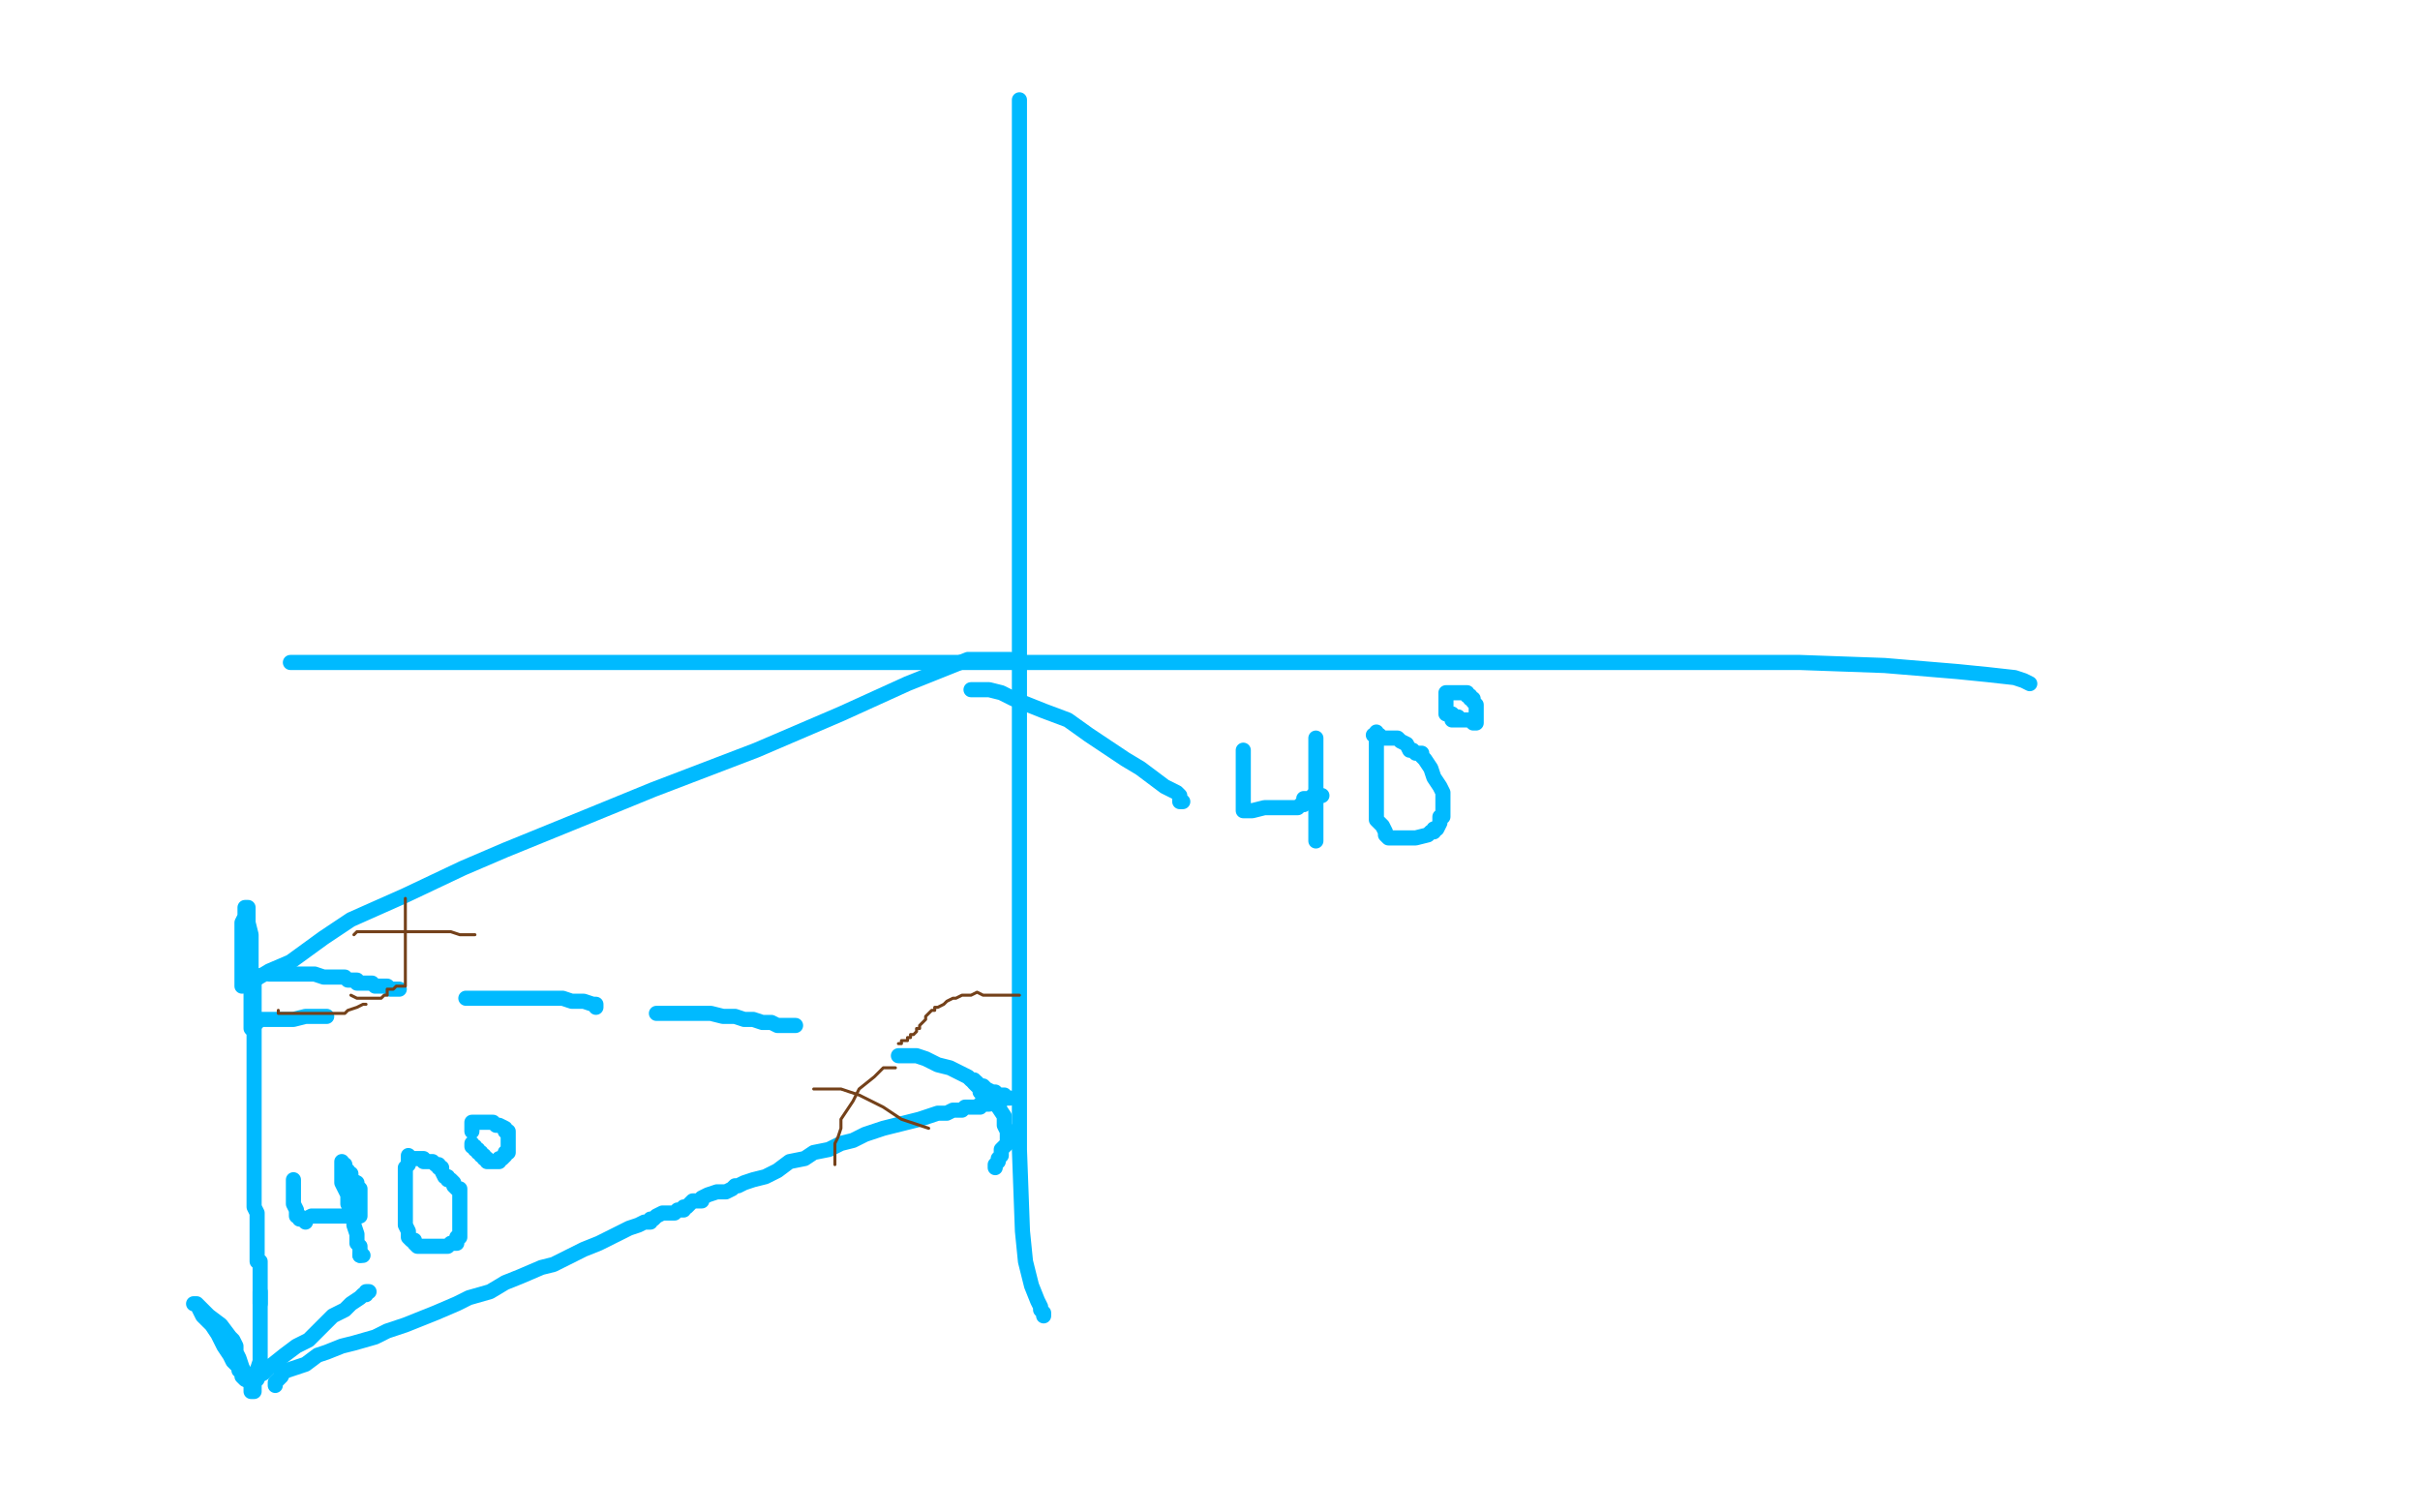 <?xml version="1.0" standalone="no"?>
<!DOCTYPE svg PUBLIC "-//W3C//DTD SVG 1.1//EN"
"http://www.w3.org/Graphics/SVG/1.1/DTD/svg11.dtd">

<svg width="800" height="500" version="1.1" xmlns="http://www.w3.org/2000/svg" xmlns:xlink="http://www.w3.org/1999/xlink" style="stroke-antialiasing: false"><desc>This SVG has been created on https://colorillo.com/</desc><rect x='0' y='0' width='800' height='500' style='fill: rgb(255,255,255); stroke-width:0' /><polyline points="337,33 337,34 337,34 337,42 337,42 337,51 337,51 337,66 337,66 337,96 337,96 337,117 337,117 337,163 337,163 337,192 337,240 337,270 337,309 337,362 337,380 338,407 339,417 341,425 343,430 344,432 344,433 345,434 345,435" style="fill: none; stroke: #00baff; stroke-width: 5; stroke-linejoin: round; stroke-linecap: round; stroke-antialiasing: false; stroke-antialias: 0; opacity: 1.0"/>
<polyline points="96,219 97,219 97,219 102,219 102,219 110,219 110,219 125,219 125,219 139,219 139,219 161,219 161,219 188,219 188,219 233,219 276,219 327,219 385,219 429,219 508,219 548,219 595,219 623,220 647,222 657,223 666,224 669,225 671,226" style="fill: none; stroke: #00baff; stroke-width: 5; stroke-linejoin: round; stroke-linecap: round; stroke-antialiasing: false; stroke-antialias: 0; opacity: 1.0"/>
<polyline points="334,218 333,218 333,218 329,218 329,218 320,218 320,218 300,226 300,226 278,236 278,236 250,248 250,248 216,261 216,261 194,270 167,281 153,287 134,296 116,304 107,310 96,318 89,321 84,324 81,325 80,326 80,325 80,324 80,323 80,321 80,320 80,317 80,313 80,312 80,307 80,305 81,303 81,302 81,301 81,300 82,300 82,302 82,305 83,309 83,314 83,320 83,328 83,334 83,337 83,339 83,340 83,339 84,339 86,337 90,337 97,337 101,336 104,336 106,336 108,336" style="fill: none; stroke: #00baff; stroke-width: 5; stroke-linejoin: round; stroke-linecap: round; stroke-antialiasing: false; stroke-antialias: 0; opacity: 1.0"/>
<polyline points="84,322 84,323 84,323 84,325 84,325 84,329 84,329 84,334 84,334 84,339 84,339 84,345 84,345 84,351 84,351 84,358 84,366 84,372 84,378 84,384 84,392 84,397 84,399 85,401 85,402 85,403 85,404 85,409 85,413 85,414 85,416 85,417 86,417 86,419 86,421 86,423 86,425 86,427 86,428 86,429 86,430 86,431" style="fill: none; stroke: #00baff; stroke-width: 5; stroke-linejoin: round; stroke-linecap: round; stroke-antialiasing: false; stroke-antialias: 0; opacity: 1.0"/>
<polyline points="86,427 86,428 86,428 86,429 86,429 86,431 86,431 86,432 86,434 86,436 86,437 86,438 86,439 86,442 86,445 86,446 86,448 86,449 86,450 85,453 85,454 84,457 84,458 84,459 84,460 83,460 83,458 82,456 81,454 80,452 79,449 78,447 78,445 77,443 76,442 73,438 69,435 67,433 65,431 64,431 65,431 66,433 67,435 68,436 70,438 72,441 74,445 76,448 77,450 79,452 79,453 80,453 80,454 80,455 81,456 83,457 84,457 85,456 85,455 87,454 89,452 94,448 98,445 102,443 107,438 110,435 114,433 116,431 119,429 120,428 121,428 121,427 122,427" style="fill: none; stroke: #00baff; stroke-width: 5; stroke-linejoin: round; stroke-linecap: round; stroke-antialiasing: false; stroke-antialias: 0; opacity: 1.0"/>
<polyline points="91,458 91,457 91,457 92,456 92,456 93,455 93,455 93,454 93,454 95,453 98,452 101,451 105,448 108,447 113,445 117,444 124,442 128,440 134,438 139,436 144,434 151,431 155,429 162,427 167,424 172,422 179,419 183,418 189,415 193,413 198,411 202,409 208,406 211,405 213,404 215,404 215,403 216,403 217,402 219,401 221,401 223,401 224,400 225,400 226,400 226,399 227,399 228,398 229,397 230,397 232,397 232,396 234,395 237,394 240,394 242,393 243,392 244,392 246,391 249,390 253,389 257,387 261,384 266,383 269,381 274,380 278,378 282,377 286,375 292,373 296,372 300,371 304,370 307,369 310,368 312,368 313,368 315,367 316,367 317,367 318,367 319,366 320,366 321,366 323,366 324,366 324,365 326,365 327,365 328,364 330,364 331,364 331,363 332,363 333,363 334,363 333,363 332,363 332,362 331,362 330,362 329,361 328,361 326,360 325,359 324,359 323,359 322,358 323,358 323,359 324,359 324,360 324,361 325,362 328,364 330,366 332,369 332,371 332,372 333,374 333,375 333,376 333,378 332,379 331,380 331,382 330,383 330,384 329,385 329,386" style="fill: none; stroke: #00baff; stroke-width: 5; stroke-linejoin: round; stroke-linecap: round; stroke-antialiasing: false; stroke-antialias: 0; opacity: 1.0"/>
<polyline points="89,322 91,322 91,322 92,322 92,322 96,322 96,322 98,322 98,322 101,322 101,322 104,322 104,322 107,323 107,323 109,323 112,323 113,323 114,323 115,324 116,324 117,324 118,324 118,325 120,325 121,325 123,325 124,326 126,326 128,326 129,327 130,327 131,327 132,327" style="fill: none; stroke: #00baff; stroke-width: 5; stroke-linejoin: round; stroke-linecap: round; stroke-antialiasing: false; stroke-antialias: 0; opacity: 1.0"/>
<polyline points="154,330 156,330 156,330 157,330 157,330 159,330 159,330 162,330 162,330 165,330 165,330 170,330 170,330 172,330 175,330 178,330 180,330 183,330 186,330 189,331 191,331 193,331 196,332 197,332 197,333" style="fill: none; stroke: #00baff; stroke-width: 5; stroke-linejoin: round; stroke-linecap: round; stroke-antialiasing: false; stroke-antialias: 0; opacity: 1.0"/>
<polyline points="217,335 218,335 218,335 220,335 220,335 222,335 222,335 226,335 226,335 231,335 231,335 235,335 235,335 239,336 239,336 243,336 246,337 249,337 252,338 255,338 257,339 259,339 260,339 261,339 262,339 263,339" style="fill: none; stroke: #00baff; stroke-width: 5; stroke-linejoin: round; stroke-linecap: round; stroke-antialiasing: false; stroke-antialias: 0; opacity: 1.0"/>
<polyline points="297,349 298,349 298,349 299,349 299,349 300,349 300,349 303,349 303,349 306,350 306,350 308,351 308,351 310,352 310,352 314,353 316,354 318,355 320,356 321,357 322,357 323,358" style="fill: none; stroke: #00baff; stroke-width: 5; stroke-linejoin: round; stroke-linecap: round; stroke-antialiasing: false; stroke-antialias: 0; opacity: 1.0"/>
<polyline points="97,390 97,391 97,391 97,392 97,392 97,394 97,394 97,396 97,396 97,398 97,398 98,400 98,400 98,401 98,401 98,402 99,402 99,403 100,403 101,404 101,403 103,402 105,402 107,402 109,402 113,402 115,402 117,402 119,402 119,401 119,400 119,398 119,397 119,393 118,392 118,391 116,390 116,388 115,388 115,387 114,387 114,386 114,385 113,385 113,384 113,385 113,387 113,389 113,391 114,393 115,395 115,397 115,398 117,401 117,402 117,403 117,404 117,405 118,408 118,410 118,411 119,412 119,414 119,415" style="fill: none; stroke: #00baff; stroke-width: 5; stroke-linejoin: round; stroke-linecap: round; stroke-antialiasing: false; stroke-antialias: 0; opacity: 1.0"/>
<polyline points="119,415 120,415" style="fill: none; stroke: #00baff; stroke-width: 5; stroke-linejoin: round; stroke-linecap: round; stroke-antialiasing: false; stroke-antialias: 0; opacity: 1.0"/>
<polyline points="135,382 135,383 135,383 135,384 135,384 135,385 135,385 134,386 134,387 134,388 134,389 134,390 134,391 134,392 134,394 134,395 134,397 134,398 134,399 134,400 134,401 134,403 134,404 134,405 135,407 135,408 135,409 136,410 137,410 137,411 138,412 139,412 140,412 141,412 142,412 143,412 144,412 145,412 146,412 147,412 148,412 149,411 150,411 151,411 151,410 151,409 152,409 152,407 152,406 152,405 152,403 152,401 152,399 152,398 152,397 152,396 152,395 152,394 152,393 151,393 150,392 150,391 149,390 148,390 148,389 147,389 146,387 146,386 145,386 145,385 144,385 143,384 142,384 141,384 140,384 140,383 138,383 137,383 136,383 135,383 135,384" style="fill: none; stroke: #00baff; stroke-width: 5; stroke-linejoin: round; stroke-linecap: round; stroke-antialiasing: false; stroke-antialias: 0; opacity: 1.0"/>
<polyline points="156,378 156,379 156,379 157,379 157,379 157,380 157,380 158,380 158,380 158,381 158,381 159,381 159,381 159,382 159,382 160,382 160,383 161,383 161,384 162,384 163,384 164,384 165,384 165,383 166,383 167,382 167,381 168,381 168,380 168,379 168,378 168,377 168,376 168,375 168,374 167,374 167,373 165,372 164,372 163,371 161,371 160,371 158,371 157,371 156,371 156,372 156,373 156,374" style="fill: none; stroke: #00baff; stroke-width: 5; stroke-linejoin: round; stroke-linecap: round; stroke-antialiasing: false; stroke-antialias: 0; opacity: 1.0"/>
<polyline points="92,334 92,335 92,335 93,335 93,335 95,335 95,335 100,335 103,335 106,335 109,335 114,335 115,334 118,333 120,332 121,332" style="fill: none; stroke: #74411a; stroke-width: 1; stroke-linejoin: round; stroke-linecap: round; stroke-antialiasing: false; stroke-antialias: 0; opacity: 1.0"/>
<polyline points="337,329 336,329 336,329 335,329 335,329 334,329 334,329 332,329 332,329 329,329 329,329 325,329 325,329 323,328 323,328 321,329 318,329 316,330 315,330 313,331 312,332 310,333 309,333 309,334 308,334 307,335 306,336 306,337 305,338 304,339 304,340 303,340 303,341 302,342 301,342 301,343 300,343 300,344 299,344 298,344 298,345 297,345" style="fill: none; stroke: #74411a; stroke-width: 1; stroke-linejoin: round; stroke-linecap: round; stroke-antialiasing: false; stroke-antialias: 0; opacity: 1.0"/>
<polyline points="134,297 134,298 134,298 134,302 134,302 134,309 134,309 134,318 134,318 134,322 134,322 134,324 134,326 133,326 131,326 130,327 128,327 128,329 127,329 126,330 124,330 123,330 122,330 121,330 120,330 118,330 116,329" style="fill: none; stroke: #74411a; stroke-width: 1; stroke-linejoin: round; stroke-linecap: round; stroke-antialiasing: false; stroke-antialias: 0; opacity: 1.0"/>
<polyline points="117,309 118,308 118,308 119,308 119,308 120,308 120,308 125,308 125,308 131,308 139,308 146,308 149,308 152,309 156,309 157,309" style="fill: none; stroke: #74411a; stroke-width: 1; stroke-linejoin: round; stroke-linecap: round; stroke-antialiasing: false; stroke-antialias: 0; opacity: 1.0"/>
<polyline points="296,353 295,353 295,353 292,353 292,353 289,356 289,356 284,360 284,360 282,364 282,364 278,370 278,370 278,373 278,373 277,376 276,378 276,380 276,381 276,382 276,383 276,384 276,385" style="fill: none; stroke: #74411a; stroke-width: 1; stroke-linejoin: round; stroke-linecap: round; stroke-antialiasing: false; stroke-antialias: 0; opacity: 1.0"/>
<polyline points="269,360 271,360 271,360 274,360 274,360 278,360 278,360 284,362 284,362 292,366 292,366 298,370 298,370 301,371 304,372 307,373" style="fill: none; stroke: #74411a; stroke-width: 1; stroke-linejoin: round; stroke-linecap: round; stroke-antialiasing: false; stroke-antialias: 0; opacity: 1.0"/>
<polyline points="321,228 322,228 322,228 324,228 324,228 327,228 327,228 331,229 331,229 335,231 335,231 340,233 340,233 345,235 345,235 353,238 360,243 366,247 372,251 377,254 381,257 385,260 387,261 389,262 390,263 390,264 390,265 391,265" style="fill: none; stroke: #00baff; stroke-width: 5; stroke-linejoin: round; stroke-linecap: round; stroke-antialiasing: false; stroke-antialias: 0; opacity: 1.0"/>
<polyline points="411,248 411,249 411,249 411,250 411,250 411,252 411,252 411,255 411,255 411,258 411,258 411,261 411,261 411,264 411,264 411,267 411,268 412,268 413,268 414,268 418,267 421,267 424,267 427,267 429,267 430,266 431,266 431,264 432,264 433,264 434,263 435,263 436,263 437,263" style="fill: none; stroke: #00baff; stroke-width: 5; stroke-linejoin: round; stroke-linecap: round; stroke-antialiasing: false; stroke-antialias: 0; opacity: 1.0"/>
<polyline points="435,244 435,245 435,245 435,248 435,248 435,249 435,249 435,255 435,255 435,257 435,257 435,260 435,260 435,262 435,262 435,264 435,266 435,268 435,269 435,270 435,272 435,275 435,278" style="fill: none; stroke: #00baff; stroke-width: 5; stroke-linejoin: round; stroke-linecap: round; stroke-antialiasing: false; stroke-antialias: 0; opacity: 1.0"/>
<polyline points="455,242 455,243 455,243 455,246 455,246 455,248 455,248 455,251 455,251 455,253 455,253 455,256 455,256 455,258 455,258 455,261 455,262 455,266 455,268 455,270 455,271 456,272 457,273 458,275 458,276 459,277 460,277 461,277 462,277 464,277 466,277 468,277 472,276 473,275 474,275 474,274 475,274 476,272 476,271 476,270 477,270 477,269 477,268 477,267 477,266 477,264 477,263 477,262 476,260 474,257 473,254 471,251 470,250 470,249 469,249 468,249 467,248 466,248 465,246 463,245 462,244 461,244 460,244 459,244 458,244 457,244 456,243 454,243" style="fill: none; stroke: #00baff; stroke-width: 5; stroke-linejoin: round; stroke-linecap: round; stroke-antialiasing: false; stroke-antialias: 0; opacity: 1.0"/>
<polyline points="480,238 481,238 481,238 482,238 482,238 483,238 483,238 484,238 485,238 486,238 487,239 488,239 488,238 488,237 488,236 488,235 488,234 488,233 487,232 487,231 486,231 486,230 485,230 485,229 484,229 483,229 482,229 481,229 480,229 479,229 478,229 478,230 478,231 478,232 478,233 478,234 478,235 478,236 479,236 480,236 481,237 482,237" style="fill: none; stroke: #00baff; stroke-width: 5; stroke-linejoin: round; stroke-linecap: round; stroke-antialiasing: false; stroke-antialias: 0; opacity: 1.0"/>
</svg>
